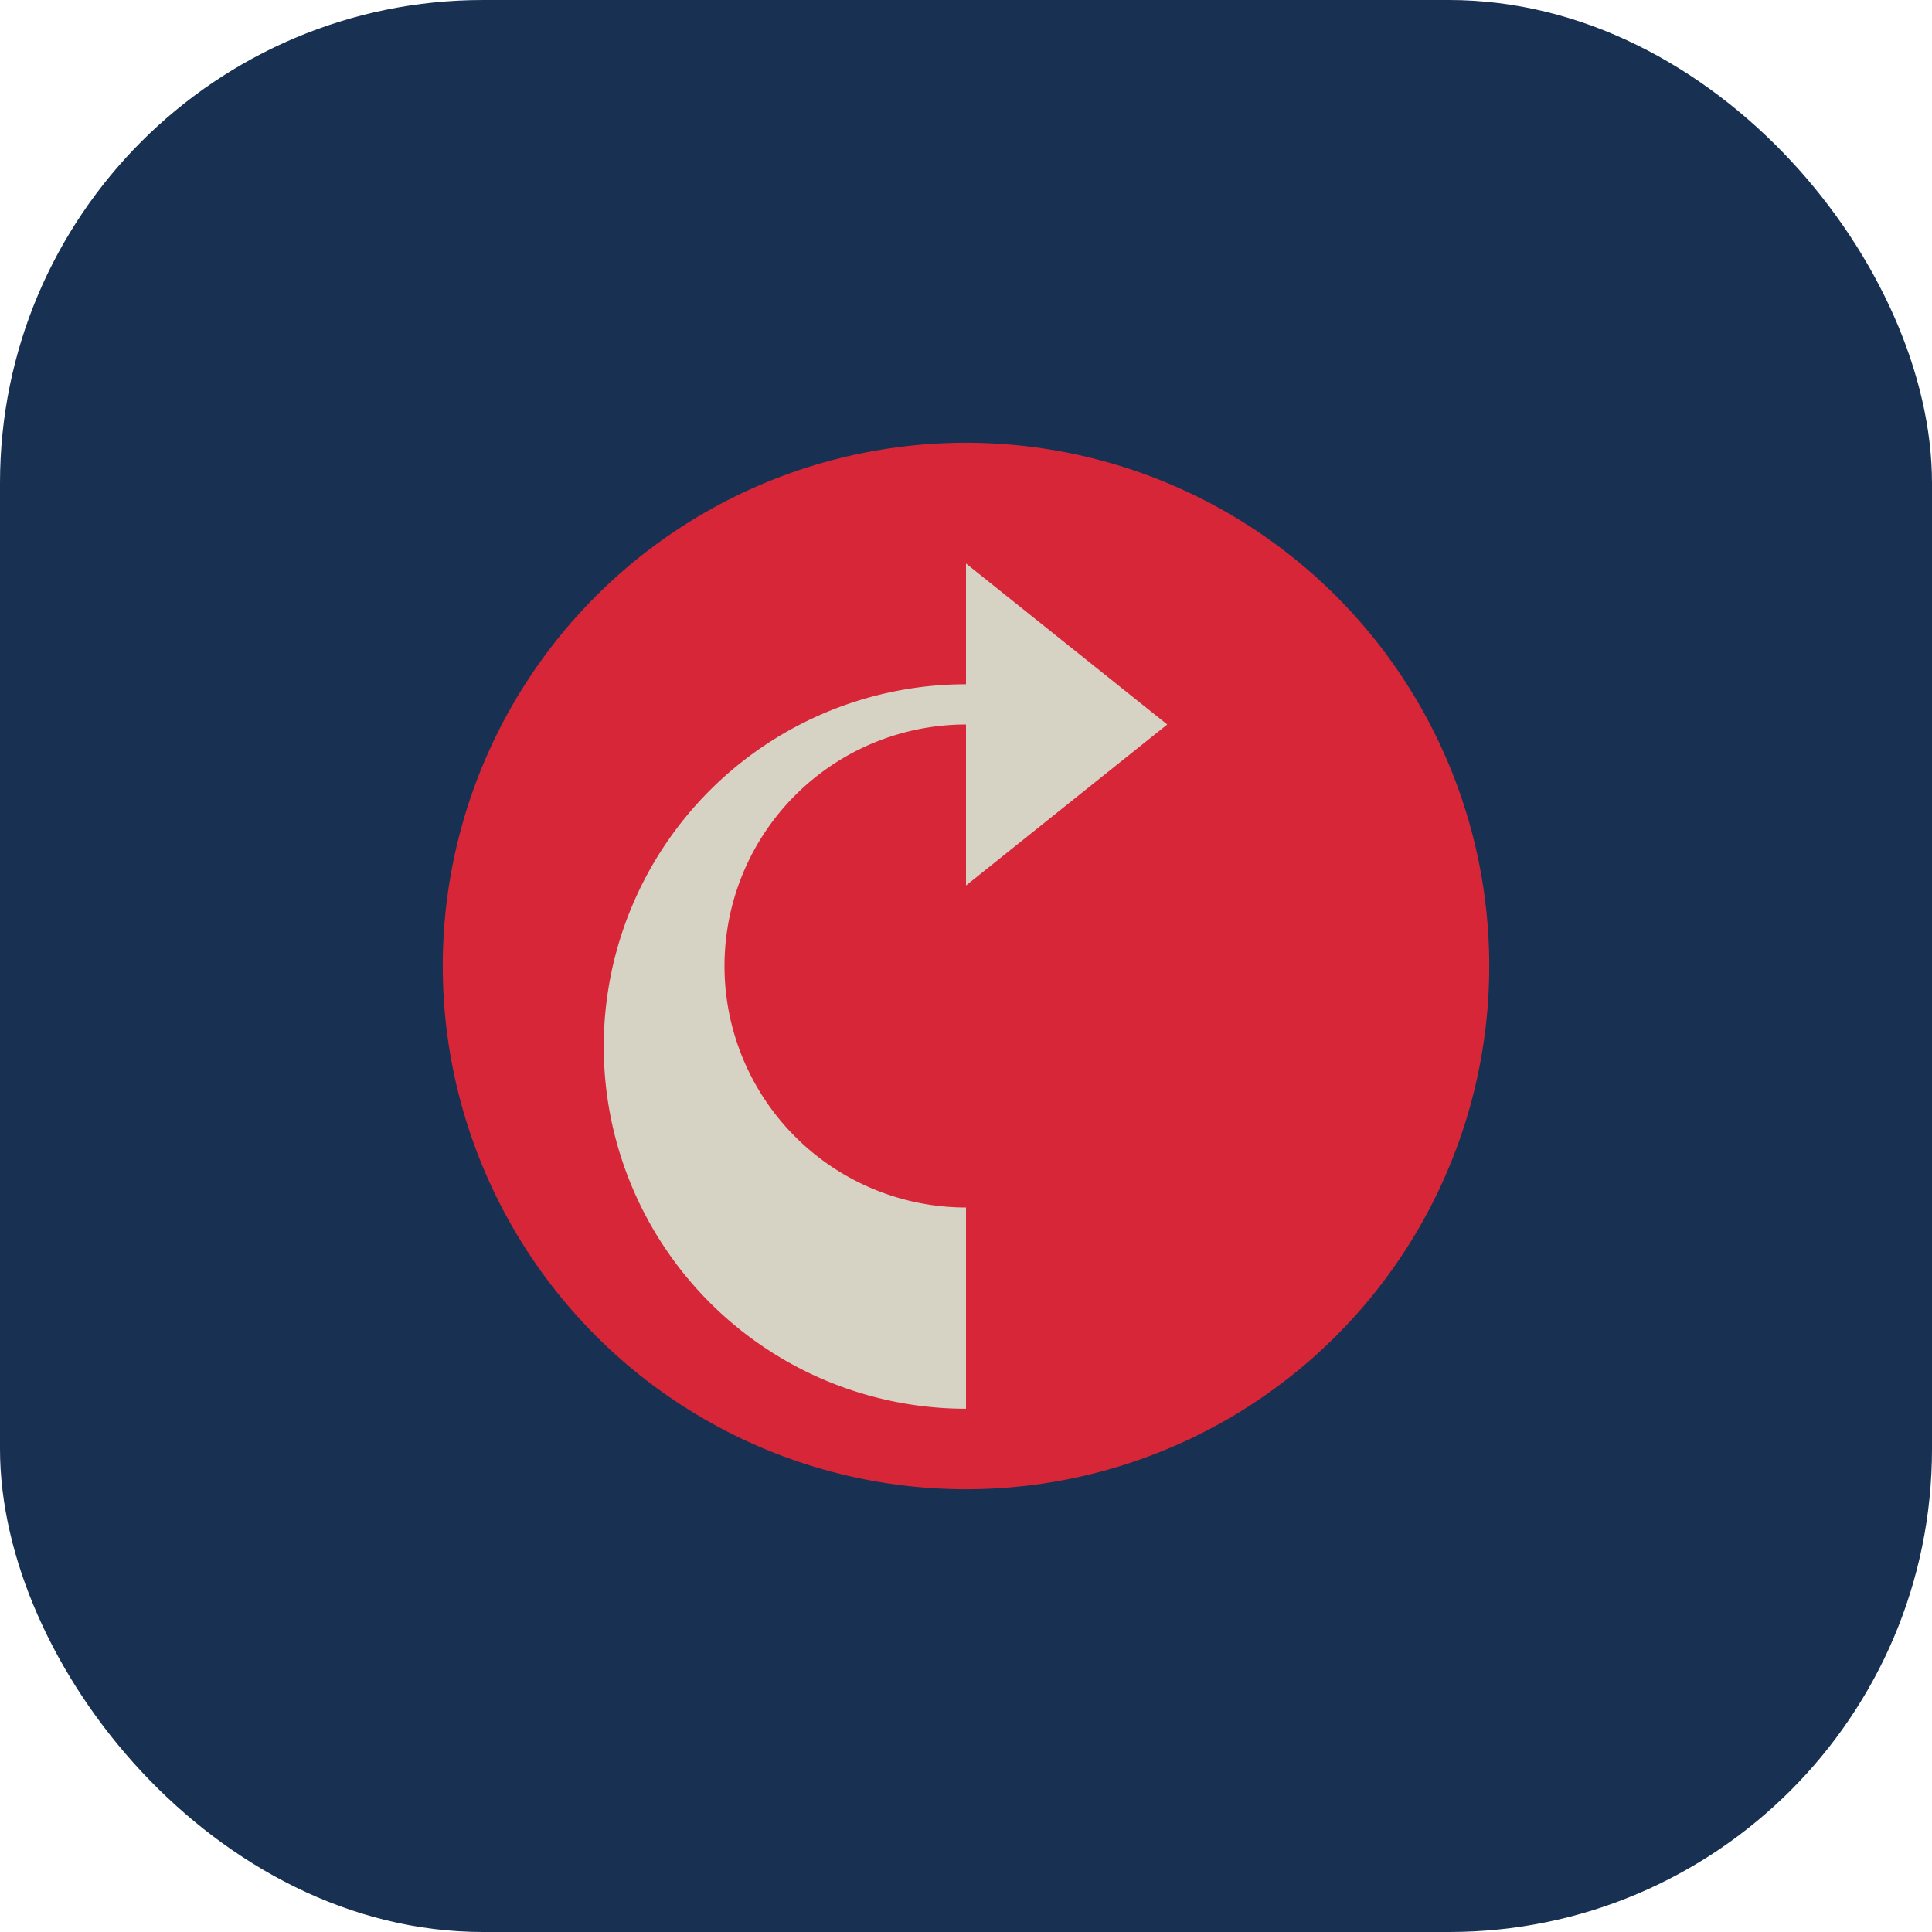 <?xml version="1.0" encoding="UTF-8"?>
<svg xmlns="http://www.w3.org/2000/svg" width="48" height="48" viewBox="0 0 48 48"><rect fill="#183153" rx="12" width="48" height="48"/><circle fill="#D72638" cx="24" cy="24" r="13"/><path fill="#D6D2C4" d="M24 30a6 6 0 1 1 0-12v4l5-4-5-4v3a9 9 0 1 0 0 18z"/></svg>
